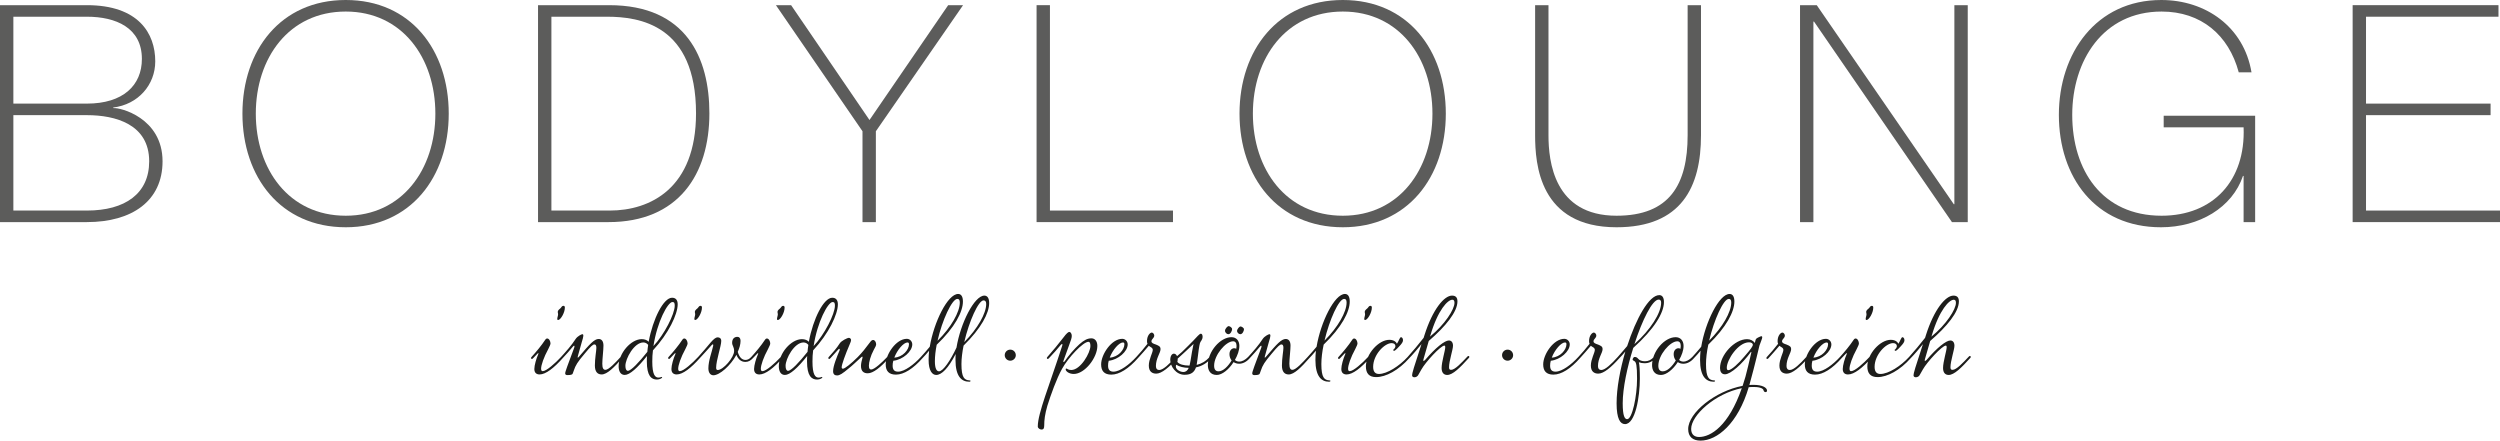 <?xml version="1.0" encoding="UTF-8"?>
<svg id="Ebene_1" data-name="Ebene 1" xmlns="http://www.w3.org/2000/svg" viewBox="0 0 1627.262 286.799">
  <defs>
    <style>
      .cls-1 {
        fill: #1d1d1b;
      }

      .cls-2 {
        fill: #5c5c5b;
      }
    </style>
  </defs>
  <path class="cls-2" d="m0,3.363h56.56c33.619,0,44.496,18.391,44.496,36.588,0,15.226-11.074,28.081-27.489,30.058l.396.397c3.758-.596,31.84,6.128,31.84,34.608,0,25.71-19.776,39.553-49.243,39.553H0V3.363Zm8.7,64.077h47.86c23.534,0,35.795-11.866,35.795-29.073,0-20.37-17.007-27.487-35.795-27.487H8.7v56.56Zm0,69.612h47.86c24.919,0,40.543-11.074,40.543-32.038,0-24.127-21.952-30.062-40.543-30.062H8.7v62.1Z"/>
  <path class="cls-2" d="m225.04,147.927c-42.322,0-67.239-32.631-67.239-73.963S182.718,0,225.04,0s67.042,32.631,67.042,73.964-24.917,73.963-67.042,73.963m0-7.512c36.784,0,58.341-30.26,58.341-66.451S261.824,7.514,225.04,7.514c-36.983,0-58.539,30.258-58.539,66.45s21.556,66.451,58.539,66.451"/>
  <path class="cls-2" d="m350.208,3.363h46.275c50.432,0,65.263,34.607,65.263,70.404,0,39.947-20.368,70.8-65.659,70.8h-45.879V3.363Zm8.701,133.689h37.971c26.301,0,56.165-14.438,56.165-63.285,0-57.747-36.982-62.887-57.946-62.887h-36.19v126.172Z"/>
  <polygon class="cls-2" points="617.175 3.363 626.866 3.363 570.106 85.433 570.106 144.566 561.406 144.566 561.406 85.433 505.043 3.363 514.931 3.363 565.955 78.117 617.175 3.363"/>
  <polygon class="cls-2" points="674.709 3.363 683.409 3.363 683.409 137.052 763.504 137.052 763.504 144.566 674.709 144.566 674.709 3.363"/>
  <path class="cls-2" d="m874.042,147.927c-42.319,0-67.238-32.631-67.238-73.963S831.723,0,874.042,0s67.042,32.631,67.042,73.964-24.916,73.963-67.042,73.963m0-7.512c36.786,0,58.342-30.26,58.342-66.451s-21.556-66.45-58.342-66.45c-36.981,0-58.538,30.258-58.538,66.45s21.557,66.451,58.538,66.451"/>
  <path class="cls-2" d="m1007.913,3.363v84.643c0,17.008,3.563,52.408,44.298,52.408,34.611,0,46.277-20.371,46.277-52.408V3.363h8.701v84.643c0,33.621-12.654,59.922-54.978,59.922-50.231,0-52.999-41.134-52.999-59.922V3.363h8.701Z"/>
  <polygon class="cls-2" points="1171.646 3.363 1182.525 3.363 1271.716 132.899 1272.11 132.899 1272.11 3.363 1280.814 3.363 1280.814 144.566 1270.528 144.566 1180.744 14.041 1180.346 14.041 1180.346 144.566 1171.646 144.566 1171.646 3.363"/>
  <path class="cls-2" d="m1467.884,75.349v69.218h-7.515v-30.062h-.397c-6.923,20.57-28.48,33.422-53.396,33.422-42.718,0-66.449-32.631-66.449-73.171,0-39.949,24.128-74.756,66.648-74.756,29.071,0,53.79,17.602,58.736,47.069h-8.307c-6.526-24.325-24.522-39.553-50.233-39.553-38.167,0-58.144,32.038-58.144,67.24,0,35.992,19.381,65.659,58.144,65.659,33.62,0,54.782-22.943,53.398-57.551h-52.012v-7.515h59.527Z"/>
  <polygon class="cls-2" points="1627.262 137.051 1627.262 144.566 1531.345 144.566 1531.345 3.362 1626.274 3.362 1626.274 10.879 1540.049 10.879 1540.049 67.439 1621.132 67.439 1621.132 74.952 1540.049 74.952 1540.049 137.051 1627.262 137.051"/>
  <path class="cls-1" d="m1257.334,218.614c5.046-17.181,11.489-23.516,14.388-23.516.967,0,1.396.644,1.396,2.04,0,4.188-6.228,14.067-15.999,22.013l.215-.537Zm-14.711,13.744c-.322.322-.322.537-.322.752,0,.322.214.537.537.537s.536-.108.966-.645c2.255-2.255,5.584-6.228,7.839-9.019l-4.94,15.355c-.966,3.221-1.181,4.295-1.181,4.939,0,.859.644,1.289,1.503,1.289,1.182,0,2.041-.645,2.47-1.396l2.148-3.758c2.577-4.618,12.455-15.463,14.925-15.463.322,0,.537.322.537,1.074,0,2.147-2.362,9.449-2.362,13.529,0,3.222,1.61,4.51,3.651,4.51,3.543,0,8.268-4.617,14.066-11.06.322-.322.322-.536.322-.751,0-.322-.214-.537-.537-.537s-.537.107-.966.644c-3.436,3.651-7.839,8.376-10.308,8.376-.967,0-1.396-.322-1.396-1.718,0-3.973,2.577-11.49,2.577-13.96,0-2.255-1.074-3.436-2.685-3.436-2.684,0-8.59,4.618-15.462,12.671-.859.859-1.503.966-1.074-.43l3.436-11.919c10.953-9.449,18.684-18.898,18.684-25.77,0-2.577-1.181-3.759-3.543-3.759-5.047,0-12.564,8.805-17.933,25.771l-.536,1.718c-3.329,4.295-6.98,8.591-10.416,12.456m-7.945-7.087c0,.752-.537,1.611-.966,2.04-.43.215-.537.43-.537.537,0,.215.429.537.644.537.322,0,1.181-.537,3.221-2.792,1.826-1.932,2.577-3.006,2.577-4.187,0-1.074-.644-1.933-1.288-1.933-.859,0-1.504,2.684-2.685,4.295-.644-1.503-2.362-2.577-4.939-2.577-6.98,0-15.248,9.234-15.248,17.288,0,4.51,2.04,6.979,6.658,6.979,6.335,0,14.603-4.402,21.69-12.456.322-.322.43-.536.43-.751,0-.322-.43-.537-.645-.537-.322,0-.429.107-.966.644-5.369,5.906-13.422,11.06-18.684,11.06-2.148,0-3.758-1.181-3.758-4.617,0-7.946,7.409-15.463,12.026-15.463,1.504,0,2.47.752,2.47,1.933m-15.354-25.019c0-.859-.322-1.181-.966-1.181-.859,0-1.181.752-1.718,1.396-.43.644-1.933,1.181-1.933,2.684,0,.43.215.752.215,1.396,0,.967-.537,2.148-.537,3.007,0,.537.215.751.537.751,1.611,0,4.402-4.724,4.402-8.053m-15.462,39.73c0-2.255,1.718-7.409,4.725-12.885.859-1.718,1.396-2.9,1.396-3.544,0-1.288-.86-3.221-2.148-3.221-.43,0-.859.215-1.289.859-2.469,3.758-5.798,7.731-8.912,11.167-.322.322-.322.537-.322.752,0,.322.215.537.537.537s.537-.108.966-.645c.752-.751,1.933-1.932,2.577-2.684.752-.859.967-.43.537.429-1.181,2.578-2.47,7.087-2.47,9.45,0,2.577,1.504,3.543,3.436,3.543,3.974,0,9.343-4.188,15.141-10.738.322-.322.429-.536.429-.751,0-.322-.322-.537-.644-.537-.215,0-.429.107-.966.644-3.759,4.081-9.557,9.235-11.919,9.235-.645,0-1.074-.322-1.074-1.611m-13.959-15.892c0,3.544-3.973,8.376-9.556,8.698,1.933-5.154,6.12-9.879,8.59-9.879.644,0,.966.322.966,1.181m-10.63,13.959c0-1.074.107-2.147.429-3.221,6.228-.644,12.349-6.121,12.349-10.631,0-1.932-1.503-3.65-3.544-3.65-6.979,0-13.744,10.093-13.744,16.643,0,4.295,2.04,6.658,6.657,6.658,5.155,0,11.275-3.866,17.396-10.846.214-.429.429-.536.429-.751,0-.322-.429-.537-.644-.537-.322,0-.43.107-.967.644-4.509,4.94-10.63,9.557-14.818,9.557-2.362,0-3.543-1.181-3.543-3.866m-22.227-15.999c0,.751.107,1.288.322,1.718-2.362,3.114-4.94,6.013-7.302,8.59-.322.322-.322.537-.322.752,0,.322.215.537.537.537s.537-.108.966-.645c1.826-1.932,5.155-5.798,6.98-7.946.322.323.752.537,1.074.752.966.537,1.503,1.074,1.503,1.933,0,1.825-2.577,6.12-2.577,10.201,0,3.865,2.147,5.261,4.832,5.261,3.544,0,8.376-4.08,13.852-10.201.322-.322.322-.536.322-.751,0-.322-.215-.537-.537-.537-.215,0-.429.107-.966.644-4.081,4.51-8.161,8.483-10.738,8.483-1.289,0-2.148-.859-2.148-2.577,0-5.047,3.007-8.59,3.007-10.953,0-1.718-.859-2.147-2.899-3.006-1.933-.644-3.007-1.074-3.007-2.148,0-1.503,1.825-2.04,1.825-3.758,0-.966-.859-1.933-1.61-1.933-1.074,0-3.114,1.933-3.114,5.584m-16.107,2.255c0,1.074-1.074,2.684-5.584,7.838-3.65,4.403-8.375,8.805-10.415,8.805-.645,0-.967-.536-.967-1.61,0-5.154,7.409-16.537,14.496-16.537,1.504,0,2.47.752,2.47,1.504m-40.159,54.87c0-8.805,15.462-22.979,32.965-26.522-8.59,24.697-20.295,31.784-27.811,31.784-2.792,0-5.154-1.396-5.154-5.262m41.448-55.944c-1.074-1.503-2.9-2.47-5.047-2.47-8.161,0-17.61,10.309-17.61,18.791,0,2.148.859,4.081,3.221,4.081,3.651,0,11.167-6.658,16.751-14.389.215-.322.43-.215.43.108l-2.148,9.127c-1.074,4.724-2.255,8.912-3.543,12.67-17.718,3.329-35.435,17.503-35.435,28.133,0,5.047,3.006,7.517,8.053,7.517,10.738,0,24.375-11.06,31.355-34.791,1.181-.107,2.362-.107,3.543-.107,3.973,0,5.799,1.074,6.013,1.933.215.859.645,1.396,1.396,1.396.645,0,.967-.43.967-.967,0-2.04-3.222-3.758-8.698-3.758-.967,0-1.825,0-2.792.107,4.403-15.999,5.584-22.012,6.55-25.663.859-2.684,1.826-4.402,1.826-5.476,0-.43-.215-.645-.537-.645-.215,0-.859.215-1.933.752-1.289.644-1.718.967-1.933,1.933l-.429,1.718Zm-16.966-28.67c1.074,0,1.611.644,1.611,2.362,0,6.121-5.584,16-14.389,24.805,3.222-13.637,9.342-27.167,12.778-27.167m-9.556,53.045c-3.329-.215-5.262-1.718-5.262-10.631,0-3.758.537-8.16,1.503-12.67,11.812-11.382,16.966-21.476,16.966-28.026,0-3.329-1.181-4.939-3.114-4.939-6.765,0-15.784,18.254-18.469,34.361-1.933,2.255-3.866,4.617-5.798,6.657-.323.322-.323.537-.323.752,0,.322.215.537.537.537s.537-.108.967-.645c1.181-1.181,2.684-2.899,4.188-4.724-.215,2.147-.323,4.08-.323,6.013,0,10.63,3.866,14.174,8.806,14.174.644,0,.966-.215.966-.537,0-.215-.108-.322-.644-.322m-21.689-22.335c0,.537-.108,1.181-.215,1.826-.322-.323-.752-.43-1.289-.43-1.503,0-3.114,1.289-3.114,3.866,0,1.61.537,3.006,1.396,4.08-2.362,3.973-5.583,7.087-8.483,7.087-1.825,0-2.899-1.074-2.899-3.651,0-6.979,7.624-15.892,12.349-15.892,1.396,0,2.255.967,2.255,3.114m1.718,10.094c-1.074,0-2.04-.322-2.792-1.074,1.718-3.007,2.899-6.228,2.899-9.127,0-3.436-2.04-5.691-5.154-5.691-7.302,0-15.355,9.342-15.355,18.147,0,3.221,1.396,6.442,5.798,6.442,3.544,0,7.946-3.65,10.953-8.375,1.074.752,2.362,1.074,3.651,1.074,2.255,0,4.832-1.181,6.979-3.759.322-.322.43-.536.43-.751,0-.322-.322-.537-.645-.537-.214,0-.429.107-.966.644-1.933,1.933-3.866,3.007-5.798,3.007m-16.106-40.374c.966,0,1.61.536,1.61,2.04,0,6.657-6.872,17.61-17.395,26.952,5.154-15.785,11.704-28.992,15.785-28.992m-26.63,37.367c-.322.322-.322.537-.322.752,0,.322.214.537.537.537s.536-.108.966-.645c1.074-1.073,2.47-2.577,3.758-4.187-3.436,11.704-5.691,23.945-5.691,33.716,0,10.094,2.362,13.53,5.476,13.53,6.765,0,9.664-17.825,9.664-29.636,0-5.691-.214-8.913-.644-10.631,1.074.43,2.363.645,3.758.645,2.578,0,5.155-1.074,7.195-3.437.322-.322.429-.536.429-.751,0-.322-.322-.537-.644-.537-.215,0-.43.107-.966.644-1.826,1.933-3.544,2.792-5.799,2.792-2.147,0-3.651-.644-4.51-1.718-.537-.644-1.181-1.074-2.04-1.074-.429,0-.644,0-.859.322-.322.322-.644.967-.644,1.396,0,.322.322.537,1.288,1.074.967.644,1.611,2.362,1.611,11.382,0,11.275-3.114,26.308-6.443,26.308-1.503,0-2.899-1.826-2.899-10.309,0-9.771,2.899-23.515,6.872-36.079,13.745-12.348,19.973-22.871,19.973-29.851,0-3.006-1.181-4.51-3.007-4.51-6.765,0-15.14,15.355-20.939,33.18-2.04,2.47-4.187,4.832-6.12,7.087m-18.684-10.308c0,.751.108,1.288.322,1.718-2.362,3.114-4.939,6.013-7.301,8.59-.323.322-.323.537-.323.752,0,.322.215.537.537.537s.537-.108.967-.645c1.825-1.932,5.154-5.798,6.979-7.946.323.323.752.537,1.074.752.967.537,1.503,1.074,1.503,1.933,0,1.825-2.577,6.12-2.577,10.201,0,3.865,2.148,5.261,4.832,5.261,3.544,0,8.376-4.08,13.852-10.201.322-.322.322-.536.322-.751,0-.322-.214-.537-.537-.537-.214,0-.429.107-.966.644-4.08,4.51-8.161,8.483-10.738,8.483-1.288,0-2.147-.859-2.147-2.577,0-5.047,3.006-8.59,3.006-10.953,0-1.718-.859-2.147-2.899-3.006-1.933-.644-3.007-1.074-3.007-2.148,0-1.503,1.826-2.04,1.826-3.758,0-.966-.859-1.933-1.611-1.933-1.074,0-3.114,1.933-3.114,5.584m-14.71,2.04c0,3.544-3.973,8.376-9.557,8.698,1.933-5.154,6.121-9.879,8.591-9.879.644,0,.966.322.966,1.181m-10.631,13.959c0-1.074.108-2.147.43-3.221,6.228-.644,12.348-6.121,12.348-10.631,0-1.932-1.503-3.65-3.543-3.65-6.98,0-13.744,10.093-13.744,16.643,0,4.295,2.04,6.658,6.657,6.658,5.154,0,11.275-3.866,17.395-10.846.215-.429.43-.536.43-.751,0-.322-.43-.537-.644-.537-.323,0-.43.107-.967.644-4.51,4.94-10.63,9.557-14.818,9.557-2.362,0-3.544-1.181-3.544-3.866m-24.082-6.811c0-2.046-1.585-3.66-3.602-3.66-1.988,0-3.602,1.614-3.602,3.602s1.614,3.602,3.602,3.602c1.96,0,3.602-1.613,3.602-3.544m-53.956-12.624c5.047-17.181,11.49-23.516,14.389-23.516.967,0,1.396.644,1.396,2.04,0,4.188-6.228,14.067-15.999,22.013l.214-.537Zm-14.71,13.744c-.322.322-.322.537-.322.752,0,.322.214.537.536.537s.537-.108.967-.645c2.255-2.255,5.583-6.228,7.838-9.019l-4.939,15.355c-.966,3.221-1.181,4.295-1.181,4.939,0,.859.644,1.289,1.503,1.289,1.181,0,2.04-.645,2.47-1.396l2.147-3.758c2.577-4.618,12.456-15.463,14.926-15.463.322,0,.537.322.537,1.074,0,2.147-2.362,9.449-2.362,13.529,0,3.222,1.61,4.51,3.65,4.51,3.544,0,8.269-4.617,14.067-11.06.322-.322.322-.536.322-.751,0-.322-.215-.537-.537-.537s-.537.107-.966.644c-3.436,3.651-7.839,8.376-10.309,8.376-.966,0-1.395-.322-1.395-1.718,0-3.973,2.577-11.49,2.577-13.96,0-2.255-1.074-3.436-2.685-3.436-2.684,0-8.59,4.618-15.462,12.671-.859.859-1.504.966-1.074-.43l3.436-11.919c10.953-9.449,18.684-18.898,18.684-25.77,0-2.577-1.181-3.759-3.544-3.759-5.046,0-12.563,8.805-17.932,25.771l-.537,1.718c-3.328,4.295-6.979,8.591-10.415,12.456m-7.945-7.087c0,.752-.537,1.611-.967,2.04-.429.215-.537.43-.537.537,0,.215.43.537.645.537.322,0,1.181-.537,3.221-2.792,1.825-1.932,2.577-3.006,2.577-4.187,0-1.074-.644-1.933-1.288-1.933-.859,0-1.504,2.684-2.685,4.295-.644-1.503-2.362-2.577-4.939-2.577-6.98,0-15.248,9.234-15.248,17.288,0,4.51,2.04,6.979,6.657,6.979,6.336,0,14.604-4.402,21.691-12.456.322-.322.429-.536.429-.751,0-.322-.429-.537-.644-.537-.322,0-.429.107-.966.644-5.369,5.906-13.423,11.06-18.684,11.06-2.148,0-3.758-1.181-3.758-4.617,0-7.946,7.409-15.463,12.026-15.463,1.503,0,2.47.752,2.47,1.933m-15.354-25.019c0-.859-.322-1.181-.966-1.181-.859,0-1.181.752-1.718,1.396-.43.644-1.933,1.181-1.933,2.684,0,.43.215.752.215,1.396,0,.967-.537,2.148-.537,3.007,0,.537.214.751.537.751,1.61,0,4.402-4.724,4.402-8.053m-15.462,39.73c0-2.255,1.718-7.409,4.724-12.885.859-1.718,1.396-2.9,1.396-3.544,0-1.288-.859-3.221-2.147-3.221-.43,0-.859.215-1.289.859-2.47,3.758-5.798,7.731-8.912,11.167-.322.322-.322.537-.322.752,0,.322.214.537.537.537s.536-.108.966-.645c.752-.751,1.933-1.932,2.577-2.684.752-.859.966-.43.537.429-1.181,2.578-2.47,7.087-2.47,9.45,0,2.577,1.504,3.543,3.436,3.543,3.973,0,9.342-4.188,15.141-10.738.322-.322.429-.536.429-.751,0-.322-.322-.537-.644-.537-.215,0-.43.107-.967.644-3.758,4.081-9.556,9.235-11.919,9.235-.644,0-1.073-.322-1.073-1.611m-2.577-45.421c1.074,0,1.611.644,1.611,2.362,0,6.121-5.584,16-14.389,24.805,3.221-13.637,9.342-27.167,12.778-27.167m-9.557,53.045c-3.328-.215-5.261-1.718-5.261-10.631,0-3.758.537-8.16,1.503-12.67,11.812-11.382,16.966-21.476,16.966-28.026,0-3.329-1.181-4.939-3.114-4.939-6.765,0-15.785,18.254-18.469,34.361-1.933,2.255-3.866,4.617-5.799,6.657-.322.322-.322.537-.322.752,0,.322.215.537.537.537s.537-.108.967-.645c1.181-1.181,2.684-2.899,4.187-4.724-.214,2.147-.322,4.08-.322,6.013,0,10.63,3.866,14.174,8.805,14.174.645,0,.967-.215.967-.537,0-.215-.108-.322-.645-.322m-51.755-14.604c1.825-1.825,4.832-5.368,6.443-7.301.859-1.074,1.395-.859.966.537l-4.51,12.133c-1.074,3.007-1.396,4.081-1.396,4.725,0,.752.644,1.074,1.396,1.074,3.007,0,3.436-.537,3.651-1.396l.537-1.503c1.181-3.544,2.362-5.477,7.087-11.06,3.973-4.832,5.369-6.014,6.335-6.014.859,0,1.289.645,1.289,2.255,0,1.826-.967,6.765-.967,11.49,0,4.295,1.933,5.798,4.403,5.798,3.543,0,8.053-4.51,13.529-10.738.323-.322.43-.536.43-.751,0-.322-.322-.537-.644-.537-.215,0-.43.107-.967.644-3.328,3.651-7.731,8.376-9.879,8.376-1.288,0-2.04-.967-2.04-3.973,0-3.114.752-8.913.752-11.812,0-2.792-1.181-4.295-3.114-4.295-2.792,0-5.691,3.114-12.778,11.489-.644.859-1.181.967-.752-.429l2.47-8.805c.644-2.04,1.074-3.651,1.074-4.295,0-.859-.215-1.074-.644-1.074-.537,0-3.114,1.288-4.296,3.007-2.684,4.187-6.335,8.268-9.556,11.811-.322.322-.322.537-.322.752,0,.322.214.537.536.537s.537-.108.967-.645m-6.119-20.509c-.752,0-2.255,1.718-2.255,2.899s1.181,2.148,2.147,2.148c1.396,0,2.363-2.148,2.363-3.221,0-.859-1.504-1.826-2.255-1.826m-7.731-.215c-.752,0-2.363,1.718-2.363,3.007,0,1.181,1.181,2.255,2.148,2.255,1.503,0,2.469-2.255,2.469-3.329,0-.966-1.503-1.933-2.254-1.933m5.154,12.993c0,.537-.108,1.181-.215,1.826-.322-.323-.752-.43-1.289-.43-1.503,0-3.114,1.289-3.114,3.866,0,1.61.537,3.006,1.396,4.08-2.362,3.973-5.583,7.087-8.483,7.087-1.825,0-2.899-1.074-2.899-3.651,0-6.979,7.624-15.892,12.349-15.892,1.396,0,2.255.967,2.255,3.114m1.718,10.094c-1.074,0-2.04-.322-2.792-1.074,1.718-3.007,2.899-6.228,2.899-9.127,0-3.436-2.04-5.691-5.154-5.691-7.302,0-15.355,9.342-15.355,18.147,0,3.221,1.396,6.442,5.798,6.442,3.544,0,7.946-3.65,10.953-8.375,1.074.752,2.362,1.074,3.651,1.074,2.255,0,4.832-1.181,6.979-3.759.322-.322.43-.536.43-.751,0-.322-.322-.537-.644-.537-.215,0-.43.107-.967.644-1.933,1.933-3.865,3.007-5.798,3.007m-36.401,6.765c-2.04,0-4.832-1.611-4.832-3.437,0-.536,0-.859.215-1.288,2.04,1.288,5.047,2.04,8.161,2.04-.752,1.718-1.826,2.685-3.544,2.685m6.55-18.147c.108-.215.215-.215.108,0-.645,2.684-1.396,7.409-1.933,10.737l-.644,3.222h-.43c-3.329,0-6.228-.752-7.516-2.362.107-.43.214-.967.214-1.719v-.429c3.114-2.685,7.732-7.194,10.201-9.449m-12.67,6.228c-1.289,0-2.363,1.503-2.363,4.08,0,4.08,3.651,9.664,9.342,9.664,4.403,0,6.336-1.825,7.409-4.832,3.651-.752,6.98-2.577,10.094-6.121.322-.429.429-.536.429-.751,0-.322-.214-.537-.644-.537-.322,0-.537.107-.966.644-2.685,2.899-5.369,4.403-8.483,5.154.215-1.073.322-2.362.537-3.651.429-3.973,1.181-9.127,1.61-10.523.43-1.396,1.718-2.04,1.718-4.187,0-1.074-.429-1.933-1.073-1.933-.537,0-.967.322-2.041,1.396-1.825,1.933-3.973,4.295-6.227,6.442-3.222,3.329-5.262,5.155-7.302,6.765-.43-.966-1.074-1.61-2.04-1.61m-17.503-8.161c0,.751.108,1.288.322,1.718-2.362,3.114-4.939,6.013-7.301,8.59-.323.322-.323.537-.323.752,0,.322.215.537.537.537s.537-.108.967-.645c1.825-1.932,5.154-5.798,6.979-7.946.322.323.752.537,1.074.752.967.537,1.503,1.074,1.503,1.933,0,1.825-2.577,6.12-2.577,10.201,0,3.865,2.148,5.261,4.832,5.261,3.544,0,8.376-4.08,13.852-10.201.322-.322.322-.536.322-.751,0-.322-.214-.537-.537-.537-.214,0-.429.107-.966.644-4.08,4.51-8.161,8.483-10.738,8.483-1.288,0-2.147-.859-2.147-2.577,0-5.047,3.006-8.59,3.006-10.953,0-1.718-.859-2.147-2.899-3.006-1.933-.644-3.007-1.074-3.007-2.148,0-1.503,1.826-2.04,1.826-3.758,0-.966-.859-1.933-1.611-1.933-1.074,0-3.114,1.933-3.114,5.584m-14.71,2.04c0,3.544-3.973,8.376-9.557,8.698,1.933-5.154,6.121-9.879,8.591-9.879.644,0,.966.322.966,1.181m-10.63,13.959c0-1.074.107-2.147.429-3.221,6.228-.644,12.348-6.121,12.348-10.631,0-1.932-1.503-3.65-3.543-3.65-6.98,0-13.744,10.093-13.744,16.643,0,4.295,2.04,6.658,6.657,6.658,5.154,0,11.275-3.866,17.395-10.846.215-.429.43-.536.43-.751,0-.322-.43-.537-.644-.537-.323,0-.43.107-.967.644-4.51,4.94-10.63,9.557-14.818,9.557-2.362,0-3.543-1.181-3.543-3.866m-23.945,2.792c-2.148,0-2.684-.966-3.221-.966-.215,0-.43.107-.43.537,0,1.288,2.255,3.006,5.262,3.006,7.194,0,15.355-10.63,15.355-18.254,0-3.114-1.611-4.94-3.866-4.94-2.577,0-4.832,1.182-7.838,3.866-3.114,2.792-7.195,7.516-9.557,11.06-.537.859-1.181.644-.752-.43l3.758-10.415c1.074-2.792,1.611-4.403,1.611-5.691,0-1.504-.859-2.577-1.611-2.577-.644,0-1.932,1.073-3.65,3.436-3.329,4.295-7.087,8.912-10.631,12.885-.322.322-.322.537-.322.752,0,.322.215.537.537.537s.537-.108.966-.645c2.148-2.147,5.691-6.228,7.517-8.482.859-.967,1.396-.752.966.536-8.483,26.201-15.892,44.026-15.892,52.508,0,1.289,1.504,2.041,2.47,2.041,1.289,0,1.718-.859,1.718-2.685,0-3.543.43-7.194,2.04-12.778,2.255-7.194,6.013-17.717,9.557-24.053,4.08-7.409,13.744-17.61,17.18-17.61.752,0,1.289.645,1.289,2.685,0,4.51-6.443,15.677-12.456,15.677m-36.108-9.603c0-2.046-1.585-3.66-3.603-3.66-1.988,0-3.602,1.614-3.602,3.602s1.614,3.602,3.602,3.602c1.96,0,3.603-1.613,3.603-3.544m-20.992-35.711c1.074,0,1.718.645,1.718,2.363,0,6.12-5.584,15.999-14.281,24.804,3.114-13.53,9.234-27.167,12.563-27.167m-17.073-.966c1.074,0,1.61.644,1.61,2.362,0,6.121-5.583,16.107-14.496,24.912,3.007-13.422,9.45-27.274,12.886-27.274m7.946,53.045c-3.329-.215-5.262-1.718-5.262-10.631,0-3.65.537-7.838,1.396-12.026,11.49-11.275,16.644-21.153,16.644-27.704,0-3.221-1.181-4.832-3.114-4.832-6.55,0-15.57,18.04-18.147,33.825-3.866,8.268-8.698,15.462-11.382,15.462-1.396,0-2.685-1.503-2.685-6.55,0-3.221.43-6.98,1.181-10.738,11.919-11.382,17.074-21.583,17.074-28.133,0-3.329-1.181-4.939-3.114-4.939-6.765,0-15.785,18.254-18.469,34.361-1.933,2.255-3.866,4.617-5.799,6.657-.322.322-.322.537-.322.752,0,.322.215.537.537.537s.537-.108.966-.645c1.182-1.181,2.685-2.899,4.188-4.724-.215,2.147-.322,4.08-.322,6.013,0,7.194,2.47,9.771,4.939,9.771,3.544,0,7.839-4.295,12.671-13.637-.107,1.396-.107,2.685-.107,3.866,0,10.63,3.865,14.174,8.912,14.174.644,0,.859-.215.859-.537,0-.215-.107-.322-.644-.322m-39.407-23.516c0,3.544-3.973,8.376-9.557,8.698,1.933-5.154,6.12-9.879,8.59-9.879.644,0,.967.322.967,1.181m-10.631,13.959c0-1.074.107-2.147.43-3.221,6.228-.644,12.348-6.121,12.348-10.631,0-1.932-1.503-3.65-3.543-3.65-6.98,0-13.745,10.093-13.745,16.643,0,4.295,2.04,6.658,6.658,6.658,5.154,0,11.274-3.866,17.395-10.846.215-.429.429-.536.429-.751,0-.322-.429-.537-.644-.537-.322,0-.429.107-.966.644-4.51,4.94-10.631,9.557-14.818,9.557-2.363,0-3.544-1.181-3.544-3.866m-22.655-5.691c-4.403,4.403-8.483,7.624-9.665,7.624-.536,0-.859-.215-.859-.966,0-1.611,2.363-8.269,5.155-14.711.751-1.611.966-2.47.966-3.007s-.537-1.396-1.396-1.396c-1.074,0-4.939,1.933-6.013,3.651-1.718,2.792-4.617,6.121-7.087,8.805-.322.322-.322.537-.322.752,0,.322.215.537.537.537s.537-.108.966-.645c1.503-1.503,3.544-3.973,5.047-5.583.644-.752,1.181-.215.752.751-1.611,3.866-4.188,9.987-4.188,13.423,0,2.04,1.074,2.792,2.577,2.792,1.718,0,3.543-1.182,7.624-4.618,2.362-1.825,4.939-4.402,8.053-7.194.859-.752,1.074-.537.859.429-.429,1.396-.966,3.651-.966,5.155,0,3.543,1.825,4.832,4.402,4.832,3.544,0,8.376-3.866,13.852-9.987.322-.322.322-.536.322-.751,0-.322-.215-.537-.537-.537s-.537.107-.966.644c-3.436,3.651-8.376,8.161-10.416,8.161-.859,0-1.503-.43-1.503-2.47,0-2.255,1.074-6.443,3.114-10.201,1.181-2.04,1.61-3.006,1.61-3.758,0-1.181-.751-2.792-1.932-2.792-.645,0-1.181.322-1.826,1.181-3.436,4.618-5.261,6.873-8.16,9.879m-16.428-35.757c1.181,0,1.504.644,1.504,2.363,0,5.476-6.873,18.898-13.852,26.307,2.362-15.677,9.342-28.67,12.348-28.67m-28.992,44.777c-.966,0-1.611-1.074-1.611-3.221,0-4.725,5.692-15.248,11.705-15.248,1.396,0,2.469.752,3.114,1.611-.215,1.503-.43,3.006-.537,4.509-5.477,6.873-10.631,12.349-12.671,12.349m12.349-6.013c0,9.234,2.899,11.704,6.55,11.704,1.825,0,3.436-.966,3.436-1.396,0-.215-.215-.322-.322-.322-.322,0-.967.429-2.148.429-2.255,0-3.973-2.147-3.973-10.415,0-2.47.107-4.94.43-7.302,10.201-10.953,16.106-23.516,16.106-29.959,0-2.791-1.288-4.295-3.651-4.295-5.583,0-12.455,13.637-15.247,28.67-.967-1.073-2.577-1.718-4.51-1.718-6.98,0-15.033,9.127-15.033,17.61,0,3.007,1.074,5.691,3.973,5.691,3.221,0,8.268-4.51,14.496-12.348-.107,1.288-.107,2.47-.107,3.651m-14.602-35.113c0-.859-.322-1.181-.967-1.181-.859,0-1.181.752-1.718,1.396-.429.644-1.933,1.181-1.933,2.684,0,.43.215.752.215,1.396,0,.967-.537,2.148-.537,3.007,0,.537.215.751.537.751,1.611,0,4.403-4.724,4.403-8.053m-15.463,39.73c0-2.255,1.718-7.409,4.725-12.885.859-1.718,1.396-2.9,1.396-3.544,0-1.288-.859-3.221-2.148-3.221-.429,0-.859.215-1.288.859-2.47,3.758-5.799,7.731-8.913,11.167-.322.322-.322.537-.322.752,0,.322.215.537.537.537s.537-.108.967-.645c.751-.751,1.932-1.932,2.577-2.684.751-.859.966-.43.536.429-1.181,2.578-2.469,7.087-2.469,9.45,0,2.577,1.503,3.543,3.436,3.543,3.973,0,9.342-4.188,15.14-10.738.322-.322.43-.536.43-.751,0-.322-.322-.537-.645-.537-.214,0-.429.107-.966.644-3.758,4.081-9.557,9.235-11.919,9.235-.644,0-1.074-.322-1.074-1.611m-30.924,4.295c4.081,0,11.168-6.228,15.033-13.315,1.181,3.114,3.329,4.618,5.799,4.618,1.825,0,3.436-.752,5.046-2.578.43-.429.43-.536.43-.751,0-.322-.215-.537-.644-.537-.322,0-.537.107-.967.644-1.288,1.396-2.469,1.933-3.758,1.933-2.147,0-3.973-1.503-5.047-5.262,1.074-2.362,1.826-4.832,1.826-7.194,0-1.718-.859-2.577-2.04-2.577-1.933,0-3.437,1.181-3.437,3.866,0,1.932,1.289,2.577,1.289,5.369,0,4.187-7.087,12.348-10.63,12.348-.537,0-1.074-.215-1.074-1.396,0-4.939,3.328-14.174,3.328-17.503,0-1.61-.966-2.362-2.362-2.362-1.074,0-2.47.967-4.51,3.329-2.147,2.577-5.691,6.765-8.16,9.449-.323.322-.323.537-.323.752,0,.322.215.537.537.537s.537-.108.967-.645c2.04-2.147,5.583-6.12,7.516-8.268.859-.966,1.289-.751,1.074.43-.752,3.651-3.114,9.556-3.114,14.603,0,3.436,1.825,4.51,3.221,4.51m-7.407-44.025c0-.859-.322-1.181-.967-1.181-.859,0-1.181.752-1.718,1.396-.429.644-1.932,1.181-1.932,2.684,0,.43.214.752.214,1.396,0,.967-.537,2.148-.537,3.007,0,.537.215.751.537.751,1.611,0,4.403-4.724,4.403-8.053m-15.463,39.73c0-2.255,1.718-7.409,4.725-12.885.859-1.718,1.396-2.9,1.396-3.544,0-1.288-.859-3.221-2.148-3.221-.429,0-.859.215-1.288.859-2.47,3.758-5.799,7.731-8.913,11.167-.322.322-.322.537-.322.752,0,.322.215.537.537.537s.537-.108.967-.645c.751-.751,1.932-1.932,2.577-2.684.751-.859.966-.43.537.429-1.182,2.578-2.47,7.087-2.47,9.45,0,2.577,1.503,3.543,3.436,3.543,3.973,0,9.342-4.188,15.14-10.738.322-.322.43-.536.43-.751,0-.322-.322-.537-.645-.537-.214,0-.429.107-.966.644-3.758,4.081-9.557,9.235-11.919,9.235-.644,0-1.074-.322-1.074-1.611m-3.756-43.381c1.181,0,1.503.644,1.503,2.363,0,5.476-6.872,18.898-13.852,26.307,2.363-15.677,9.342-28.67,12.349-28.67m-28.992,44.777c-.967,0-1.611-1.074-1.611-3.221,0-4.725,5.691-15.248,11.704-15.248,1.396,0,2.47.752,3.114,1.611-.215,1.503-.429,3.006-.537,4.509-5.476,6.873-10.63,12.349-12.67,12.349m12.348-6.013c0,9.234,2.899,11.704,6.55,11.704,1.826,0,3.436-.966,3.436-1.396,0-.215-.215-.322-.322-.322-.322,0-.966.429-2.147.429-2.255,0-3.973-2.147-3.973-10.415,0-2.47.107-4.94.429-7.302,10.201-10.953,16.107-23.516,16.107-29.959,0-2.791-1.289-4.295-3.651-4.295-5.584,0-12.456,13.637-15.248,28.67-.966-1.073-2.577-1.718-4.51-1.718-6.979,0-15.033,9.127-15.033,17.61,0,3.007,1.074,5.691,3.973,5.691,3.222,0,8.269-4.51,14.496-12.348-.107,1.288-.107,2.47-.107,3.651m-54.655-2.363c1.826-1.825,4.832-5.368,6.443-7.301.859-1.074,1.396-.859.966.537l-4.509,12.133c-1.074,3.007-1.396,4.081-1.396,4.725,0,.752.644,1.074,1.396,1.074,3.006,0,3.436-.537,3.65-1.396l.537-1.503c1.181-3.544,2.363-5.477,7.087-11.06,3.973-4.832,5.369-6.014,6.336-6.014.859,0,1.288.645,1.288,2.255,0,1.826-.966,6.765-.966,11.49,0,4.295,1.933,5.798,4.402,5.798,3.544,0,8.054-4.51,13.53-10.738.322-.322.429-.536.429-.751,0-.322-.322-.537-.644-.537-.215,0-.429.107-.966.644-3.329,3.651-7.731,8.376-9.879,8.376-1.289,0-2.04-.967-2.04-3.973,0-3.114.751-8.913.751-11.812,0-2.792-1.181-4.295-3.114-4.295-2.791,0-5.691,3.114-12.778,11.489-.644.859-1.181.967-.751-.429l2.469-8.805c.645-2.04,1.074-3.651,1.074-4.295,0-.859-.214-1.074-.644-1.074-.537,0-3.114,1.288-4.295,3.007-2.685,4.187-6.335,8.268-9.557,11.811-.322.322-.322.537-.322.752,0,.322.215.537.537.537s.537-.108.966-.645m1.29-32.75c0-.859-.322-1.181-.966-1.181-.859,0-1.181.752-1.718,1.396-.429.644-1.933,1.181-1.933,2.684,0,.43.215.752.215,1.396,0,.967-.537,2.148-.537,3.007,0,.537.215.751.537.751,1.611,0,4.402-4.724,4.402-8.053m-15.462,39.73c0-2.255,1.718-7.409,4.725-12.885.859-1.718,1.396-2.9,1.396-3.544,0-1.288-.859-3.221-2.148-3.221-.43,0-.859.215-1.289.859-2.469,3.758-5.798,7.731-8.912,11.167-.322.322-.322.537-.322.752,0,.322.215.537.537.537s.537-.108.966-.645c.752-.751,1.933-1.932,2.577-2.684.752-.859.967-.43.537.429-1.181,2.578-2.469,7.087-2.469,9.45,0,2.577,1.503,3.543,3.436,3.543,3.973,0,9.341-4.188,15.14-10.738.322-.322.429-.536.429-.751,0-.322-.322-.537-.644-.537-.215,0-.429.107-.966.644-3.758,4.081-9.557,9.235-11.919,9.235-.644,0-1.074-.322-1.074-1.611"/>
</svg>